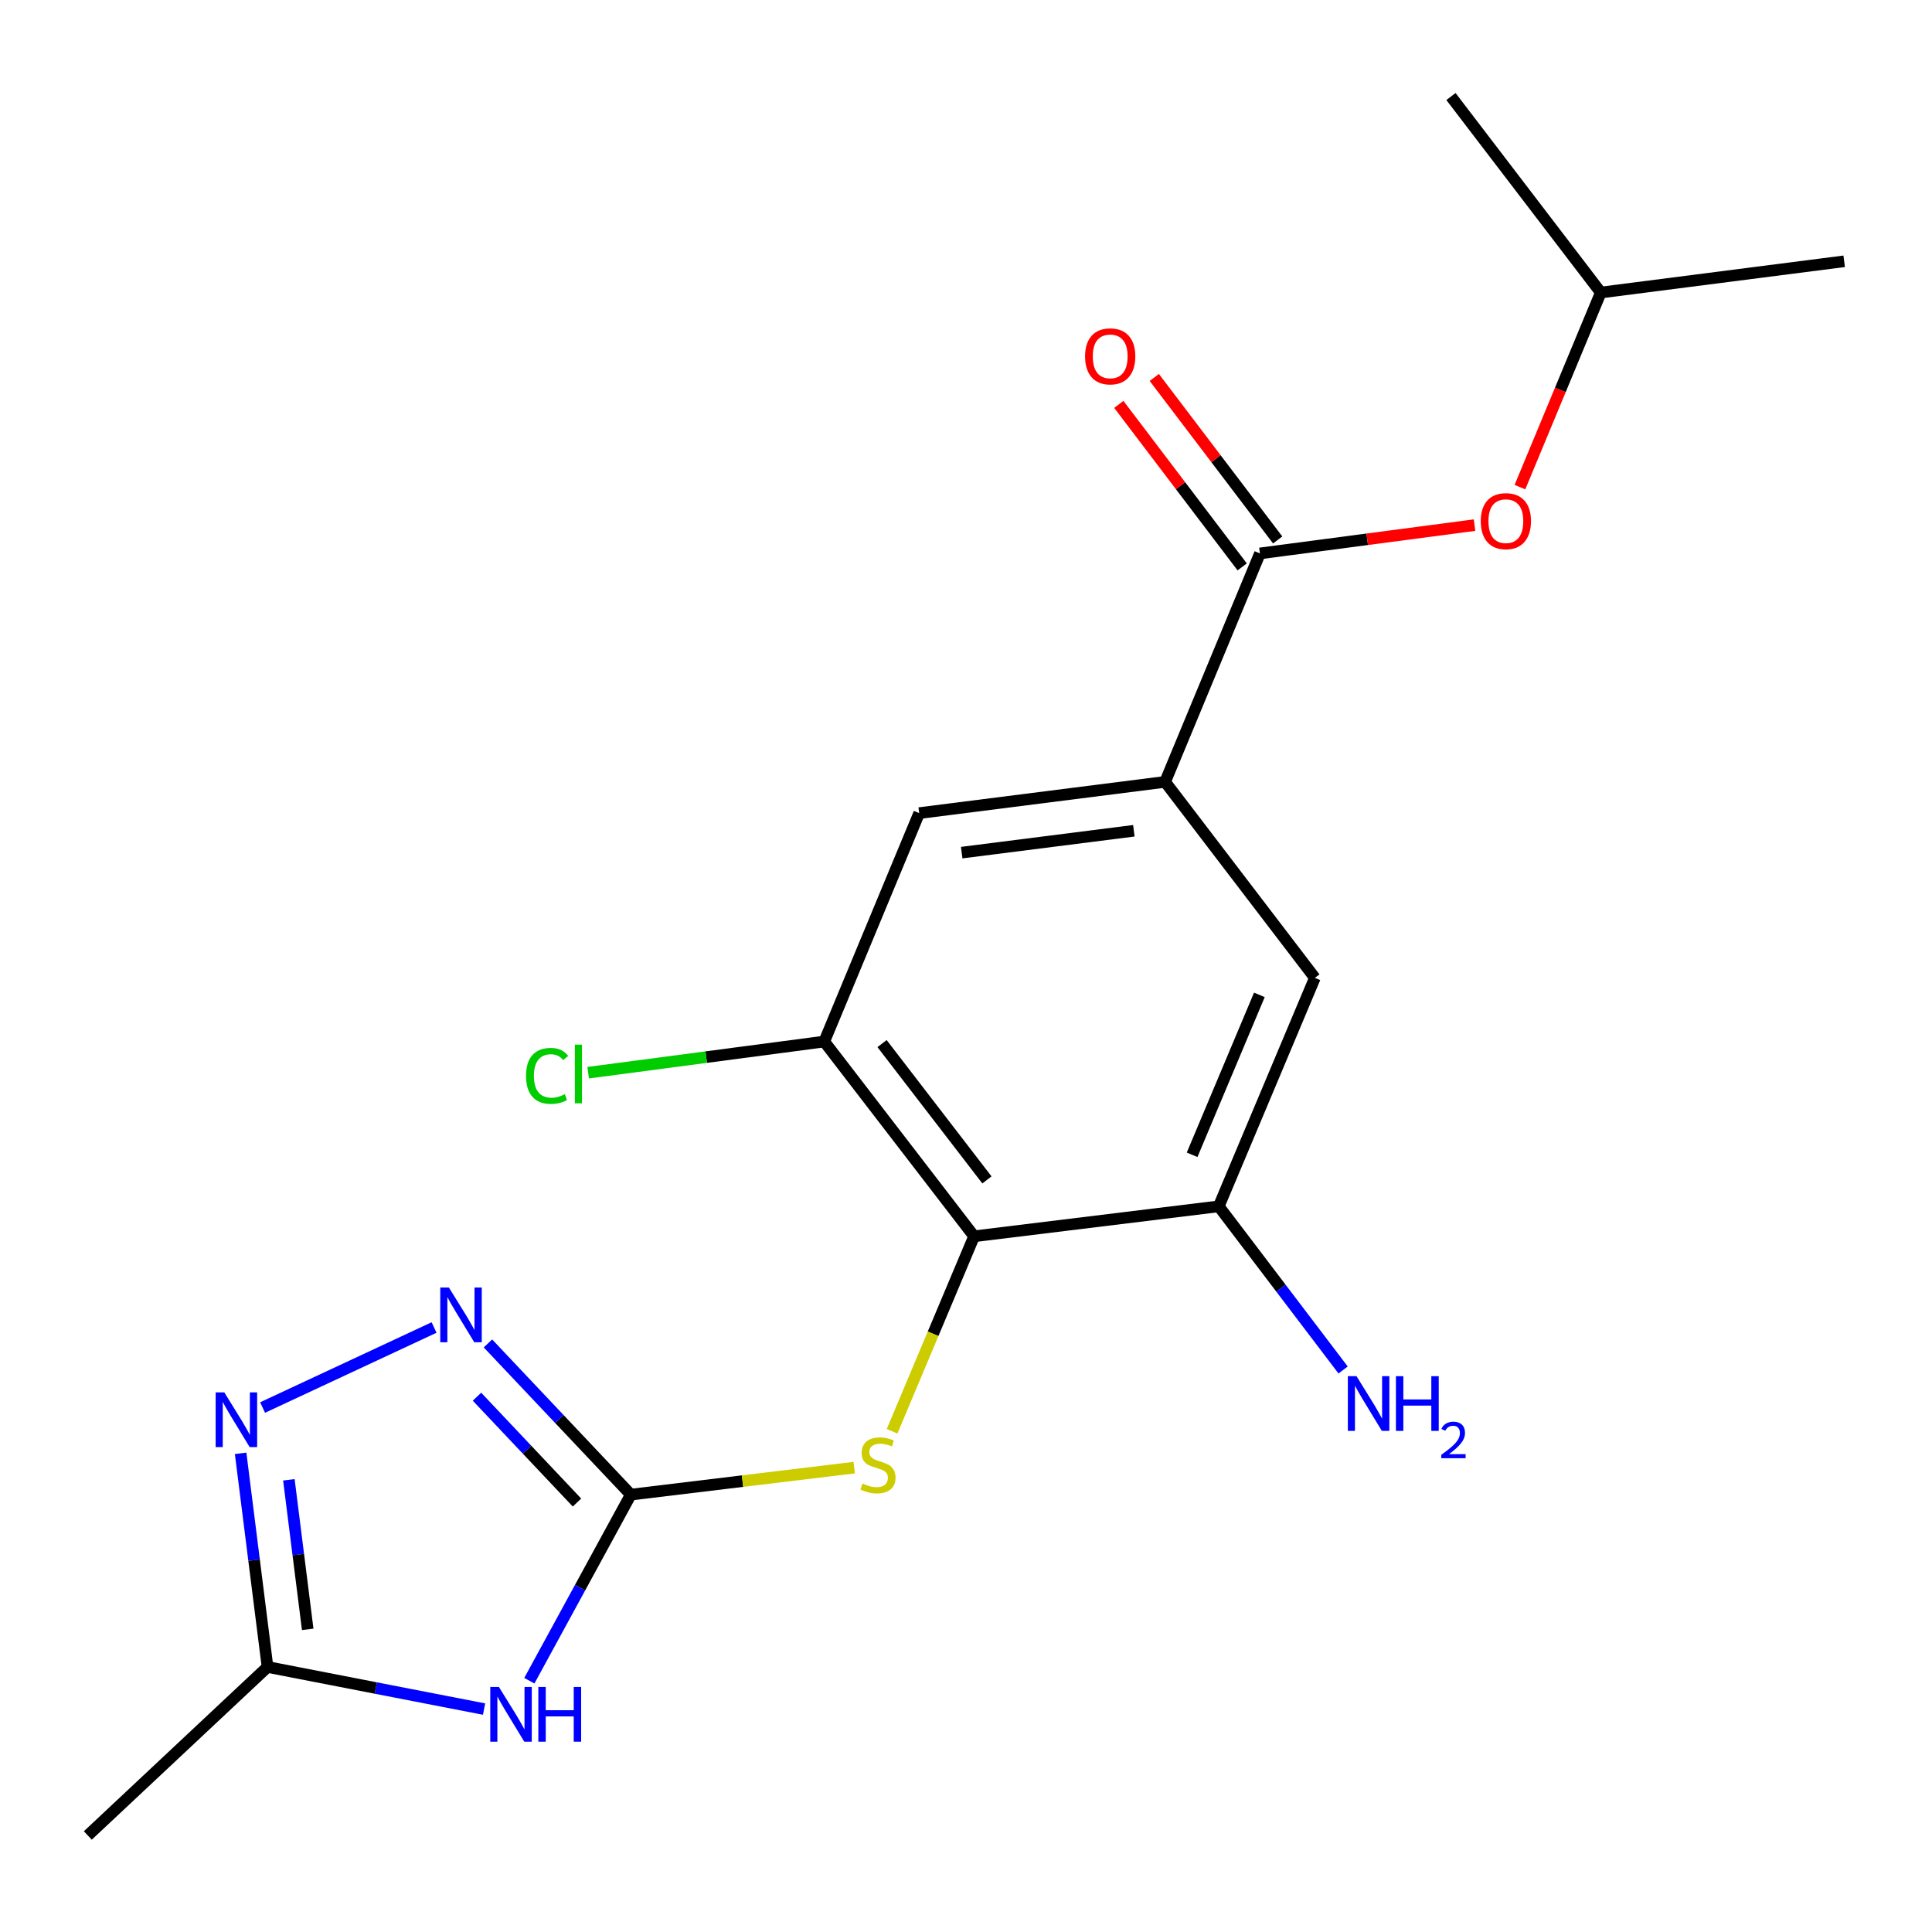 <?xml version='1.0' encoding='iso-8859-1'?>
<svg version='1.1' baseProfile='full'
              xmlns='http://www.w3.org/2000/svg'
                      xmlns:rdkit='http://www.rdkit.org/xml'
                      xmlns:xlink='http://www.w3.org/1999/xlink'
                  xml:space='preserve'
width='1000px' height='1000px' viewBox='0 0 1000 1000'>
<!-- END OF HEADER -->
<rect style='opacity:1.0;fill:#FFFFFF;stroke:none' width='1000' height='1000' x='0' y='0'> </rect>
<path class='bond-0' d='M 326.502,773.616 L 300.245,821.774' style='fill:none;fill-rule:evenodd;stroke:#000000;stroke-width:6px;stroke-linecap:butt;stroke-linejoin:miter;stroke-opacity:1' />
<path class='bond-0' d='M 300.245,821.774 L 273.988,869.932' style='fill:none;fill-rule:evenodd;stroke:#0000FF;stroke-width:6px;stroke-linecap:butt;stroke-linejoin:miter;stroke-opacity:1' />
<path class='bond-1' d='M 326.502,773.616 L 289.531,734.483' style='fill:none;fill-rule:evenodd;stroke:#000000;stroke-width:6px;stroke-linecap:butt;stroke-linejoin:miter;stroke-opacity:1' />
<path class='bond-1' d='M 289.531,734.483 L 252.559,695.35' style='fill:none;fill-rule:evenodd;stroke:#0000FF;stroke-width:6px;stroke-linecap:butt;stroke-linejoin:miter;stroke-opacity:1' />
<path class='bond-1' d='M 298.647,777.715 L 272.766,750.322' style='fill:none;fill-rule:evenodd;stroke:#000000;stroke-width:6px;stroke-linecap:butt;stroke-linejoin:miter;stroke-opacity:1' />
<path class='bond-1' d='M 272.766,750.322 L 246.886,722.928' style='fill:none;fill-rule:evenodd;stroke:#0000FF;stroke-width:6px;stroke-linecap:butt;stroke-linejoin:miter;stroke-opacity:1' />
<path class='bond-5' d='M 326.502,773.616 L 384.326,766.627' style='fill:none;fill-rule:evenodd;stroke:#000000;stroke-width:6px;stroke-linecap:butt;stroke-linejoin:miter;stroke-opacity:1' />
<path class='bond-5' d='M 384.326,766.627 L 442.149,759.638' style='fill:none;fill-rule:evenodd;stroke:#CCCC00;stroke-width:6px;stroke-linecap:butt;stroke-linejoin:miter;stroke-opacity:1' />
<path class='bond-7' d='M 250.552,884.617 L 194.513,873.718' style='fill:none;fill-rule:evenodd;stroke:#0000FF;stroke-width:6px;stroke-linecap:butt;stroke-linejoin:miter;stroke-opacity:1' />
<path class='bond-7' d='M 194.513,873.718 L 138.475,862.819' style='fill:none;fill-rule:evenodd;stroke:#000000;stroke-width:6px;stroke-linecap:butt;stroke-linejoin:miter;stroke-opacity:1' />
<path class='bond-3' d='M 224.672,687.105 L 135.919,728.528' style='fill:none;fill-rule:evenodd;stroke:#0000FF;stroke-width:6px;stroke-linecap:butt;stroke-linejoin:miter;stroke-opacity:1' />
<path class='bond-2' d='M 504.19,639.903 L 482.964,690.363' style='fill:none;fill-rule:evenodd;stroke:#000000;stroke-width:6px;stroke-linecap:butt;stroke-linejoin:miter;stroke-opacity:1' />
<path class='bond-2' d='M 482.964,690.363 L 461.739,740.824' style='fill:none;fill-rule:evenodd;stroke:#CCCC00;stroke-width:6px;stroke-linecap:butt;stroke-linejoin:miter;stroke-opacity:1' />
<path class='bond-8' d='M 504.19,639.903 L 630.831,624.399' style='fill:none;fill-rule:evenodd;stroke:#000000;stroke-width:6px;stroke-linecap:butt;stroke-linejoin:miter;stroke-opacity:1' />
<path class='bond-9' d='M 504.19,639.903 L 426.634,539.105' style='fill:none;fill-rule:evenodd;stroke:#000000;stroke-width:6px;stroke-linecap:butt;stroke-linejoin:miter;stroke-opacity:1' />
<path class='bond-9' d='M 510.835,610.719 L 456.546,540.16' style='fill:none;fill-rule:evenodd;stroke:#000000;stroke-width:6px;stroke-linecap:butt;stroke-linejoin:miter;stroke-opacity:1' />
<path class='bond-20' d='M 124.547,752.242 L 131.511,807.531' style='fill:none;fill-rule:evenodd;stroke:#0000FF;stroke-width:6px;stroke-linecap:butt;stroke-linejoin:miter;stroke-opacity:1' />
<path class='bond-20' d='M 131.511,807.531 L 138.475,862.819' style='fill:none;fill-rule:evenodd;stroke:#000000;stroke-width:6px;stroke-linecap:butt;stroke-linejoin:miter;stroke-opacity:1' />
<path class='bond-20' d='M 149.518,765.946 L 154.393,804.648' style='fill:none;fill-rule:evenodd;stroke:#0000FF;stroke-width:6px;stroke-linecap:butt;stroke-linejoin:miter;stroke-opacity:1' />
<path class='bond-20' d='M 154.393,804.648 L 159.268,843.35' style='fill:none;fill-rule:evenodd;stroke:#000000;stroke-width:6px;stroke-linecap:butt;stroke-linejoin:miter;stroke-opacity:1' />
<path class='bond-4' d='M 652.139,286.45 L 603.066,404.699' style='fill:none;fill-rule:evenodd;stroke:#000000;stroke-width:6px;stroke-linecap:butt;stroke-linejoin:miter;stroke-opacity:1' />
<path class='bond-12' d='M 652.139,286.45 L 707.681,279.126' style='fill:none;fill-rule:evenodd;stroke:#000000;stroke-width:6px;stroke-linecap:butt;stroke-linejoin:miter;stroke-opacity:1' />
<path class='bond-12' d='M 707.681,279.126 L 763.224,271.802' style='fill:none;fill-rule:evenodd;stroke:#FF0000;stroke-width:6px;stroke-linecap:butt;stroke-linejoin:miter;stroke-opacity:1' />
<path class='bond-13' d='M 661.323,279.477 L 629.39,237.419' style='fill:none;fill-rule:evenodd;stroke:#000000;stroke-width:6px;stroke-linecap:butt;stroke-linejoin:miter;stroke-opacity:1' />
<path class='bond-13' d='M 629.39,237.419 L 597.458,195.362' style='fill:none;fill-rule:evenodd;stroke:#FF0000;stroke-width:6px;stroke-linecap:butt;stroke-linejoin:miter;stroke-opacity:1' />
<path class='bond-13' d='M 642.954,293.423 L 611.022,251.365' style='fill:none;fill-rule:evenodd;stroke:#000000;stroke-width:6px;stroke-linecap:butt;stroke-linejoin:miter;stroke-opacity:1' />
<path class='bond-13' d='M 611.022,251.365 L 579.09,209.308' style='fill:none;fill-rule:evenodd;stroke:#FF0000;stroke-width:6px;stroke-linecap:butt;stroke-linejoin:miter;stroke-opacity:1' />
<path class='bond-6' d='M 603.066,404.699 L 475.771,420.868' style='fill:none;fill-rule:evenodd;stroke:#000000;stroke-width:6px;stroke-linecap:butt;stroke-linejoin:miter;stroke-opacity:1' />
<path class='bond-6' d='M 586.878,430.003 L 497.772,441.322' style='fill:none;fill-rule:evenodd;stroke:#000000;stroke-width:6px;stroke-linecap:butt;stroke-linejoin:miter;stroke-opacity:1' />
<path class='bond-21' d='M 603.066,404.699 L 680.57,506.15' style='fill:none;fill-rule:evenodd;stroke:#000000;stroke-width:6px;stroke-linecap:butt;stroke-linejoin:miter;stroke-opacity:1' />
<path class='bond-17' d='M 138.475,862.819 L 45.455,950.035' style='fill:none;fill-rule:evenodd;stroke:#000000;stroke-width:6px;stroke-linecap:butt;stroke-linejoin:miter;stroke-opacity:1' />
<path class='bond-10' d='M 630.831,624.399 L 680.57,506.15' style='fill:none;fill-rule:evenodd;stroke:#000000;stroke-width:6px;stroke-linecap:butt;stroke-linejoin:miter;stroke-opacity:1' />
<path class='bond-10' d='M 617.033,597.72 L 651.85,514.945' style='fill:none;fill-rule:evenodd;stroke:#000000;stroke-width:6px;stroke-linecap:butt;stroke-linejoin:miter;stroke-opacity:1' />
<path class='bond-14' d='M 630.831,624.399 L 663.012,666.75' style='fill:none;fill-rule:evenodd;stroke:#000000;stroke-width:6px;stroke-linecap:butt;stroke-linejoin:miter;stroke-opacity:1' />
<path class='bond-14' d='M 663.012,666.75 L 695.192,709.101' style='fill:none;fill-rule:evenodd;stroke:#0000FF;stroke-width:6px;stroke-linecap:butt;stroke-linejoin:miter;stroke-opacity:1' />
<path class='bond-11' d='M 426.634,539.105 L 475.771,420.868' style='fill:none;fill-rule:evenodd;stroke:#000000;stroke-width:6px;stroke-linecap:butt;stroke-linejoin:miter;stroke-opacity:1' />
<path class='bond-15' d='M 426.634,539.105 L 365.537,547.164' style='fill:none;fill-rule:evenodd;stroke:#000000;stroke-width:6px;stroke-linecap:butt;stroke-linejoin:miter;stroke-opacity:1' />
<path class='bond-15' d='M 365.537,547.164 L 304.439,555.223' style='fill:none;fill-rule:evenodd;stroke:#00CC00;stroke-width:6px;stroke-linecap:butt;stroke-linejoin:miter;stroke-opacity:1' />
<path class='bond-16' d='M 786.714,252.144 L 807.642,201.78' style='fill:none;fill-rule:evenodd;stroke:#FF0000;stroke-width:6px;stroke-linecap:butt;stroke-linejoin:miter;stroke-opacity:1' />
<path class='bond-16' d='M 807.642,201.78 L 828.57,151.416' style='fill:none;fill-rule:evenodd;stroke:#000000;stroke-width:6px;stroke-linecap:butt;stroke-linejoin:miter;stroke-opacity:1' />
<path class='bond-18' d='M 828.57,151.416 L 751.015,49.965' style='fill:none;fill-rule:evenodd;stroke:#000000;stroke-width:6px;stroke-linecap:butt;stroke-linejoin:miter;stroke-opacity:1' />
<path class='bond-19' d='M 828.57,151.416 L 954.545,135.246' style='fill:none;fill-rule:evenodd;stroke:#000000;stroke-width:6px;stroke-linecap:butt;stroke-linejoin:miter;stroke-opacity:1' />
<path  class='atom-1' d='M 258.241 873.17
L 267.521 888.17
Q 268.441 889.65, 269.921 892.33
Q 271.401 895.01, 271.481 895.17
L 271.481 873.17
L 275.241 873.17
L 275.241 901.49
L 271.361 901.49
L 261.401 885.09
Q 260.241 883.17, 259.001 880.97
Q 257.801 878.77, 257.441 878.09
L 257.441 901.49
L 253.761 901.49
L 253.761 873.17
L 258.241 873.17
' fill='#0000FF'/>
<path  class='atom-1' d='M 278.641 873.17
L 282.481 873.17
L 282.481 885.21
L 296.961 885.21
L 296.961 873.17
L 300.801 873.17
L 300.801 901.49
L 296.961 901.49
L 296.961 888.41
L 282.481 888.41
L 282.481 901.49
L 278.641 901.49
L 278.641 873.17
' fill='#0000FF'/>
<path  class='atom-2' d='M 232.36 666.436
L 241.64 681.436
Q 242.56 682.916, 244.04 685.596
Q 245.52 688.276, 245.6 688.436
L 245.6 666.436
L 249.36 666.436
L 249.36 694.756
L 245.48 694.756
L 235.52 678.356
Q 234.36 676.436, 233.12 674.236
Q 231.92 672.036, 231.56 671.356
L 231.56 694.756
L 227.88 694.756
L 227.88 666.436
L 232.36 666.436
' fill='#0000FF'/>
<path  class='atom-4' d='M 116.097 720.698
L 125.377 735.698
Q 126.297 737.178, 127.777 739.858
Q 129.257 742.538, 129.337 742.698
L 129.337 720.698
L 133.097 720.698
L 133.097 749.018
L 129.217 749.018
L 119.257 732.618
Q 118.097 730.698, 116.857 728.498
Q 115.657 726.298, 115.297 725.618
L 115.297 749.018
L 111.617 749.018
L 111.617 720.698
L 116.097 720.698
' fill='#0000FF'/>
<path  class='atom-6' d='M 446.451 767.871
Q 446.771 767.991, 448.091 768.551
Q 449.411 769.111, 450.851 769.471
Q 452.331 769.791, 453.771 769.791
Q 456.451 769.791, 458.011 768.511
Q 459.571 767.191, 459.571 764.911
Q 459.571 763.351, 458.771 762.391
Q 458.011 761.431, 456.811 760.911
Q 455.611 760.391, 453.611 759.791
Q 451.091 759.031, 449.571 758.311
Q 448.091 757.591, 447.011 756.071
Q 445.971 754.551, 445.971 751.991
Q 445.971 748.431, 448.371 746.231
Q 450.811 744.031, 455.611 744.031
Q 458.891 744.031, 462.611 745.591
L 461.691 748.671
Q 458.291 747.271, 455.731 747.271
Q 452.971 747.271, 451.451 748.431
Q 449.931 749.551, 449.971 751.511
Q 449.971 753.031, 450.731 753.951
Q 451.531 754.871, 452.651 755.391
Q 453.811 755.911, 455.731 756.511
Q 458.291 757.311, 459.811 758.111
Q 461.331 758.911, 462.411 760.551
Q 463.531 762.151, 463.531 764.911
Q 463.531 768.831, 460.891 770.951
Q 458.291 773.031, 453.931 773.031
Q 451.411 773.031, 449.491 772.471
Q 447.611 771.951, 445.371 771.031
L 446.451 767.871
' fill='#CCCC00'/>
<path  class='atom-13' d='M 766.433 269.745
Q 766.433 262.945, 769.793 259.145
Q 773.153 255.345, 779.433 255.345
Q 785.713 255.345, 789.073 259.145
Q 792.433 262.945, 792.433 269.745
Q 792.433 276.625, 789.033 280.545
Q 785.633 284.425, 779.433 284.425
Q 773.193 284.425, 769.793 280.545
Q 766.433 276.665, 766.433 269.745
M 779.433 281.225
Q 783.753 281.225, 786.073 278.345
Q 788.433 275.425, 788.433 269.745
Q 788.433 264.185, 786.073 261.385
Q 783.753 258.545, 779.433 258.545
Q 775.113 258.545, 772.753 261.345
Q 770.433 264.145, 770.433 269.745
Q 770.433 275.465, 772.753 278.345
Q 775.113 281.225, 779.433 281.225
' fill='#FF0000'/>
<path  class='atom-14' d='M 561.634 184.45
Q 561.634 177.65, 564.994 173.85
Q 568.354 170.05, 574.634 170.05
Q 580.914 170.05, 584.274 173.85
Q 587.634 177.65, 587.634 184.45
Q 587.634 191.33, 584.234 195.25
Q 580.834 199.13, 574.634 199.13
Q 568.394 199.13, 564.994 195.25
Q 561.634 191.37, 561.634 184.45
M 574.634 195.93
Q 578.954 195.93, 581.274 193.05
Q 583.634 190.13, 583.634 184.45
Q 583.634 178.89, 581.274 176.09
Q 578.954 173.25, 574.634 173.25
Q 570.314 173.25, 567.954 176.05
Q 565.634 178.85, 565.634 184.45
Q 565.634 190.17, 567.954 193.05
Q 570.314 195.93, 574.634 195.93
' fill='#FF0000'/>
<path  class='atom-15' d='M 702.127 712.306
L 711.407 727.306
Q 712.327 728.786, 713.807 731.466
Q 715.287 734.146, 715.367 734.306
L 715.367 712.306
L 719.127 712.306
L 719.127 740.626
L 715.247 740.626
L 705.287 724.226
Q 704.127 722.306, 702.887 720.106
Q 701.687 717.906, 701.327 717.226
L 701.327 740.626
L 697.647 740.626
L 697.647 712.306
L 702.127 712.306
' fill='#0000FF'/>
<path  class='atom-15' d='M 722.527 712.306
L 726.367 712.306
L 726.367 724.346
L 740.847 724.346
L 740.847 712.306
L 744.687 712.306
L 744.687 740.626
L 740.847 740.626
L 740.847 727.546
L 726.367 727.546
L 726.367 740.626
L 722.527 740.626
L 722.527 712.306
' fill='#0000FF'/>
<path  class='atom-15' d='M 746.06 739.632
Q 746.746 737.863, 748.383 736.886
Q 750.02 735.883, 752.29 735.883
Q 755.115 735.883, 756.699 737.414
Q 758.283 738.946, 758.283 741.665
Q 758.283 744.437, 756.224 747.024
Q 754.191 749.611, 749.967 752.674
L 758.6 752.674
L 758.6 754.786
L 746.007 754.786
L 746.007 753.017
Q 749.492 750.535, 751.551 748.687
Q 753.636 746.839, 754.64 745.176
Q 755.643 743.513, 755.643 741.797
Q 755.643 740.002, 754.745 738.998
Q 753.848 737.995, 752.29 737.995
Q 750.785 737.995, 749.782 738.602
Q 748.779 739.21, 748.066 740.556
L 746.06 739.632
' fill='#0000FF'/>
<path  class='atom-16' d='M 272.271 556.869
Q 272.271 549.829, 275.551 546.149
Q 278.871 542.429, 285.151 542.429
Q 290.991 542.429, 294.111 546.549
L 291.471 548.709
Q 289.191 545.709, 285.151 545.709
Q 280.871 545.709, 278.591 548.589
Q 276.351 551.429, 276.351 556.869
Q 276.351 562.469, 278.671 565.349
Q 281.031 568.229, 285.591 568.229
Q 288.711 568.229, 292.351 566.349
L 293.471 569.349
Q 291.991 570.309, 289.751 570.869
Q 287.511 571.429, 285.031 571.429
Q 278.871 571.429, 275.551 567.669
Q 272.271 563.909, 272.271 556.869
' fill='#00CC00'/>
<path  class='atom-16' d='M 297.551 540.709
L 301.231 540.709
L 301.231 571.069
L 297.551 571.069
L 297.551 540.709
' fill='#00CC00'/>
</svg>
